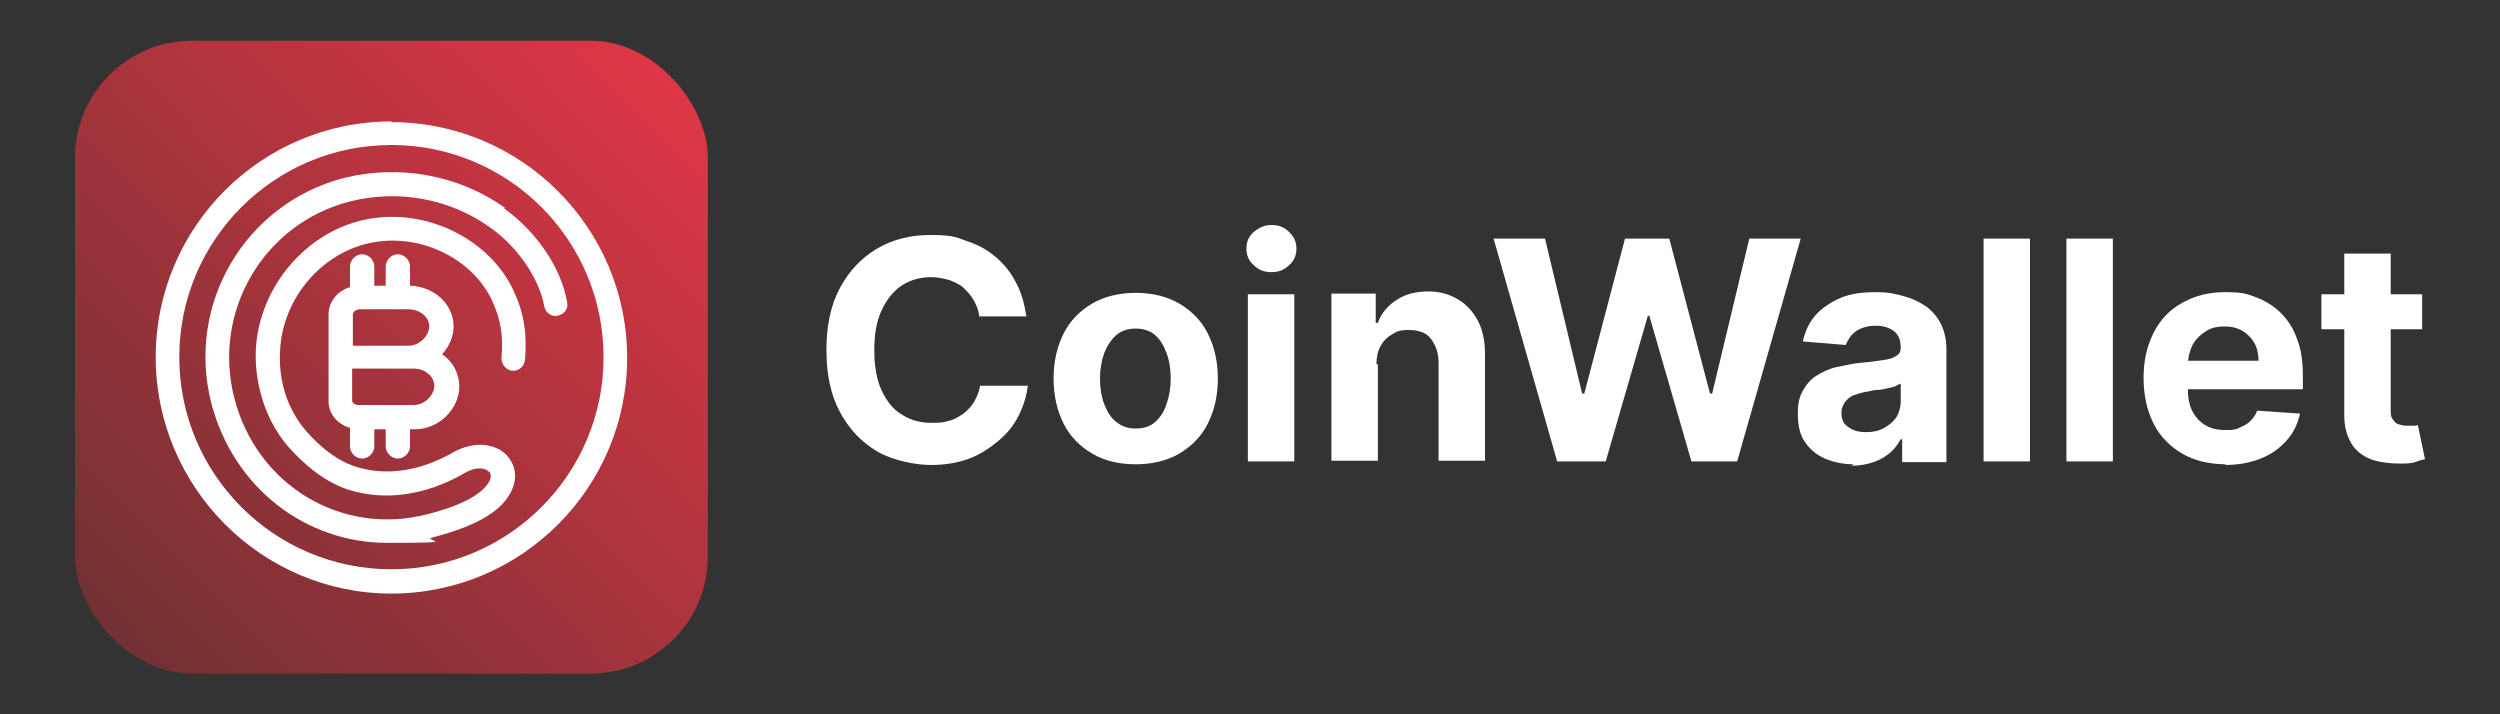 <?xml version="1.0" encoding="UTF-8"?><svg id="Layer_1" xmlns="http://www.w3.org/2000/svg" xmlns:xlink="http://www.w3.org/1999/xlink" version="1.1" viewBox="0 0 350 100"><rect x="0" y="0" width="350" height="100" fill="#333333" stroke="none"/><!--Generator: Adobe Illustrator 29.7.1, SVG Export Plug-In . SVG Version: 2.1.1 Build 8)--><defs><linearGradient id="linear-gradient" x1="12.7" y1="8.4" x2="118.1" y2="112.3" gradientTransform="translate(0 99.9) scale(1 -1)" gradientUnits="userSpaceOnUse"><stop offset="0" stop-color="#6e3132"/><stop offset="1" stop-color="#ff374c"/></linearGradient></defs><rect x="10.5" y="5.7" width="88.6" height="88.6" rx="16.4" ry="16.4" fill="url(#linear-gradient)"/><g id="Group_635"><path id="Path_560" d="M54.8,17c-18.2,0-33,14.8-33,33s14.8,33.1,33,33.1,33-14.8,33-33c0-18.2-14.8-33-33-33M54.8,79.7c-16.4,0-29.7-13.3-29.7-29.7s13.3-29.7,29.7-29.7,29.7,13.3,29.7,29.7c0,16.4-13.3,29.7-29.7,29.7" fill="#fff"/><path id="Path_561" d="M70.7,29.1c-6.5-4.6-14.7-6.1-22.5-4.2-13.9,3.6-22.2,17.7-18.6,31.6h0c3.1,11.8,13.2,19.5,24.6,19.5s4.4-.3,6.5-.8c6.2-1.6,9.8-3.8,11-6.7.8-1.8.4-3.7-1-5-1.8-1.6-4.7-1.6-7.2-.2-4.7,2.7-9.5,3.4-13.8,2-2.8-.9-5.2-3.1-6.7-4.8-2.6-2.9-4-6.9-3.8-11.1.2-7.8,6.3-14.7,13.9-15.6,6.5-.8,13.2,2.7,15.8,8.3,1.2,2.6,1.6,5,1.3,8,0,.9.6,1.7,1.5,1.8s1.7-.6,1.8-1.5h0c.3-3.6-.1-6.5-1.6-9.7-3.2-6.9-11.4-11.2-19.3-10.2-9.1,1.1-16.5,9.4-16.8,18.8-.1,5,1.6,9.9,4.7,13.4,1.8,2,4.6,4.6,8.1,5.8,5.2,1.7,11,.9,16.5-2.3,1.5-.9,2.8-.7,3.3-.2.1,0,.5.4.2,1.2-.6,1.3-2.5,3.2-8.8,4.8-12,3.1-23.9-4.1-27-16.3-3.1-12.1,4.1-24.4,16.2-27.5h0c6.8-1.7,14-.4,19.7,3.7,3.8,2.7,6.8,7.1,7.5,11,.2.9,1,1.5,1.9,1.3.9-.2,1.5-1,1.3-1.9-.8-4.7-4.2-9.8-8.8-13.1" fill="#fff"/><path id="Path_562" d="M55.7,64.2c.9,0,1.7-.8,1.7-1.7h0v-2.4h.7c3.3,0,6.2-2.8,6.2-6,0-1.8-.9-3.5-2.4-4.5,1-1.1,1.6-2.5,1.6-3.9,0-3.1-2.7-5.6-6.1-5.7v-2.7c0-.9-.8-1.7-1.7-1.7s-1.7.8-1.7,1.7v2.7h-1.6v-2.7c0-.9-.8-1.7-1.7-1.7s-1.7.8-1.7,1.7v2.9c-1.7.5-3,2-3,3.8v12.2c0,1.8,1.3,3.2,3,3.7v2.6c0,.9.8,1.7,1.7,1.7s1.7-.8,1.7-1.7v-2.4h1.6v2.4c0,.9.8,1.7,1.7,1.7h0M58,56.7h-7.8c-.5,0-.9-.3-.9-.6v-4.5h8.6c1.6,0,2.9,1.1,2.9,2.4s-1.3,2.7-2.9,2.7M60.1,45.7c0,1.2-1.3,2.7-2.9,2.7h-7.8v-4.4c0-.3.4-.7,1-.7h6.8c1.6,0,2.9,1.1,2.9,2.4" fill="#fff"/></g><path d="M143.8,44.3h-6.7c-.1-.9-.4-1.6-.8-2.3s-.9-1.2-1.4-1.7-1.3-.8-2-1.1c-.8-.2-1.6-.4-2.5-.4-1.6,0-3,.4-4.2,1.2-1.2.8-2.1,2-2.8,3.5s-1,3.4-1,5.5.3,4.1,1,5.6c.7,1.5,1.6,2.7,2.8,3.4,1.2.8,2.6,1.2,4.2,1.2s1.7-.1,2.5-.3c.8-.2,1.4-.6,2-1,.6-.5,1.1-1,1.5-1.7s.7-1.4.8-2.2h6.7c-.2,1.5-.6,2.8-1.3,4.2s-1.6,2.5-2.8,3.5-2.5,1.9-4.1,2.5c-1.6.6-3.4.9-5.4.9s-5.3-.6-7.5-1.9c-2.2-1.3-3.9-3.1-5.2-5.5s-1.9-5.3-1.9-8.7.6-6.3,1.9-8.7,3-4.2,5.2-5.5,4.7-1.9,7.4-1.9,3.5.2,5,.8c1.6.5,2.9,1.2,4.1,2.2s2.2,2.2,2.9,3.6c.8,1.4,1.2,3,1.5,4.8h0Z" fill="#fff"/><path d="M159,65c-2.4,0-4.4-.5-6.1-1.5s-3.1-2.4-4-4.2c-.9-1.8-1.4-3.9-1.4-6.3s.5-4.5,1.4-6.3c.9-1.8,2.3-3.2,4-4.2,1.7-1,3.8-1.5,6.1-1.5s4.4.5,6.1,1.5c1.7,1,3.1,2.4,4,4.2.9,1.8,1.4,3.9,1.4,6.3s-.5,4.5-1.4,6.3c-.9,1.8-2.3,3.2-4,4.2-1.7,1-3.8,1.5-6.1,1.5ZM159,60c1.1,0,2-.3,2.7-.9.7-.6,1.3-1.5,1.6-2.5.4-1.1.6-2.3.6-3.6s-.2-2.6-.6-3.6c-.4-1.1-.9-1.9-1.6-2.5s-1.6-.9-2.7-.9-2,.3-2.7.9c-.7.6-1.3,1.5-1.7,2.5-.4,1.1-.6,2.3-.6,3.6s.2,2.6.6,3.6.9,1.9,1.7,2.5,1.6.9,2.7.9Z" fill="#fff"/><path d="M178,38.1c-1,0-1.8-.3-2.5-1-.7-.6-1-1.4-1-2.3s.3-1.7,1-2.3c.7-.6,1.5-1,2.5-1s1.8.3,2.5,1c.7.7,1,1.4,1,2.3s-.3,1.7-1,2.3c-.7.7-1.5,1-2.5,1ZM174.7,64.6v-23.4h6.5v23.4h-6.5Z" fill="#fff"/><path d="M192.9,51v13.5h-6.5v-23.4h6.2v4.1h.3c.5-1.4,1.4-2.4,2.6-3.2,1.2-.8,2.7-1.2,4.4-1.2s3,.4,4.2,1.1,2.1,1.7,2.8,3c.7,1.3,1,2.9,1,4.7v14.9h-6.5v-13.7c0-1.4-.4-2.5-1.1-3.4s-1.8-1.2-3.1-1.2-1.6.2-2.3.6c-.7.4-1.2.9-1.6,1.6-.4.7-.6,1.6-.6,2.6h0Z" fill="#fff"/><path d="M218,64.6l-8.9-31.2h7.2l5.2,21.7h.3l5.7-21.7h6.2l5.7,21.7h.3l5.2-21.7h7.2l-8.9,31.2h-6.4l-5.9-20.4h-.2l-5.9,20.4h-6.4Z" fill="#fff"/><path d="M259.5,65c-1.5,0-2.8-.3-4-.8-1.2-.5-2.1-1.3-2.8-2.3-.7-1-1-2.3-1-3.9s.2-2.4.7-3.3c.5-.9,1.1-1.6,1.9-2.1.8-.5,1.8-1,2.8-1.2s2.2-.5,3.3-.6c1.4-.1,2.5-.3,3.3-.4.8-.1,1.4-.3,1.8-.6.4-.2.6-.6.6-1.1h0c0-1.1-.3-1.8-.9-2.3-.6-.5-1.5-.8-2.6-.8s-2.1.3-2.8.8-1.1,1.2-1.4,1.9l-6-.5c.3-1.4.9-2.7,1.8-3.7s2.1-1.8,3.5-2.4c1.4-.6,3.1-.8,4.9-.8s2.5.2,3.7.5,2.3.8,3.2,1.4,1.7,1.5,2.2,2.5.8,2.2.8,3.6v15.8h-6.2v-3.2h-.2c-.4.7-.9,1.4-1.5,1.9-.6.5-1.4,1-2.3,1.3-.9.3-1.9.5-3.1.5h0ZM261.3,60.5c1,0,1.8-.2,2.5-.6s1.3-.9,1.7-1.5c.4-.7.6-1.4.6-2.2v-2.5c-.2.1-.5.2-.8.4-.4.1-.7.2-1.2.3s-.9.2-1.3.2-.8.1-1.2.2c-.8.1-1.4.3-2,.5-.6.2-1,.6-1.3,1-.3.4-.5.9-.5,1.5,0,.9.3,1.6,1,2,.6.5,1.5.7,2.5.7h0Z" fill="#fff"/><path d="M284.2,33.4v31.2h-6.5v-31.2s6.5,0,6.5,0Z" fill="#fff"/><path d="M295.8,33.4v31.2h-6.5v-31.2s6.5,0,6.5,0Z" fill="#fff"/><path d="M311.7,65c-2.4,0-4.5-.5-6.2-1.5s-3.1-2.4-4-4.2-1.4-3.9-1.4-6.4.5-4.5,1.4-6.3,2.2-3.2,4-4.2,3.7-1.5,6-1.5,3,.2,4.3.7,2.5,1.2,3.5,2.2,1.8,2.2,2.3,3.7c.6,1.5.8,3.2.8,5.2v1.8h-19.8v-4h13.6c0-.9-.2-1.8-.6-2.5-.4-.7-1-1.3-1.7-1.7-.7-.4-1.5-.6-2.5-.6s-1.9.2-2.6.7c-.8.5-1.4,1.1-1.8,1.8-.4.8-.6,1.6-.7,2.5v3.8c0,1.2.2,2.2.6,3s1,1.5,1.8,2,1.7.7,2.8.7,1.4,0,2-.3,1.1-.5,1.5-.9c.4-.4.8-.9,1-1.5l6,.4c-.3,1.4-.9,2.7-1.9,3.8s-2.1,1.9-3.6,2.5c-1.5.6-3.2.9-5.1.9h0Z" fill="#fff"/><path d="M339.1,41.2v4.9h-14.1v-4.9h14.1ZM328.2,35.5h6.5v21.8c0,.6,0,1.1.3,1.4.2.3.4.6.8.7.3.1.7.2,1.1.2s.6,0,.9,0,.5,0,.7-.1l1,4.8c-.3,0-.8.2-1.4.4s-1.3.2-2.1.2c-1.6,0-2.9-.2-4.1-.6-1.2-.5-2.1-1.2-2.7-2.2s-1-2.3-1-3.8v-22.7h0Z" fill="#fff"/></svg>